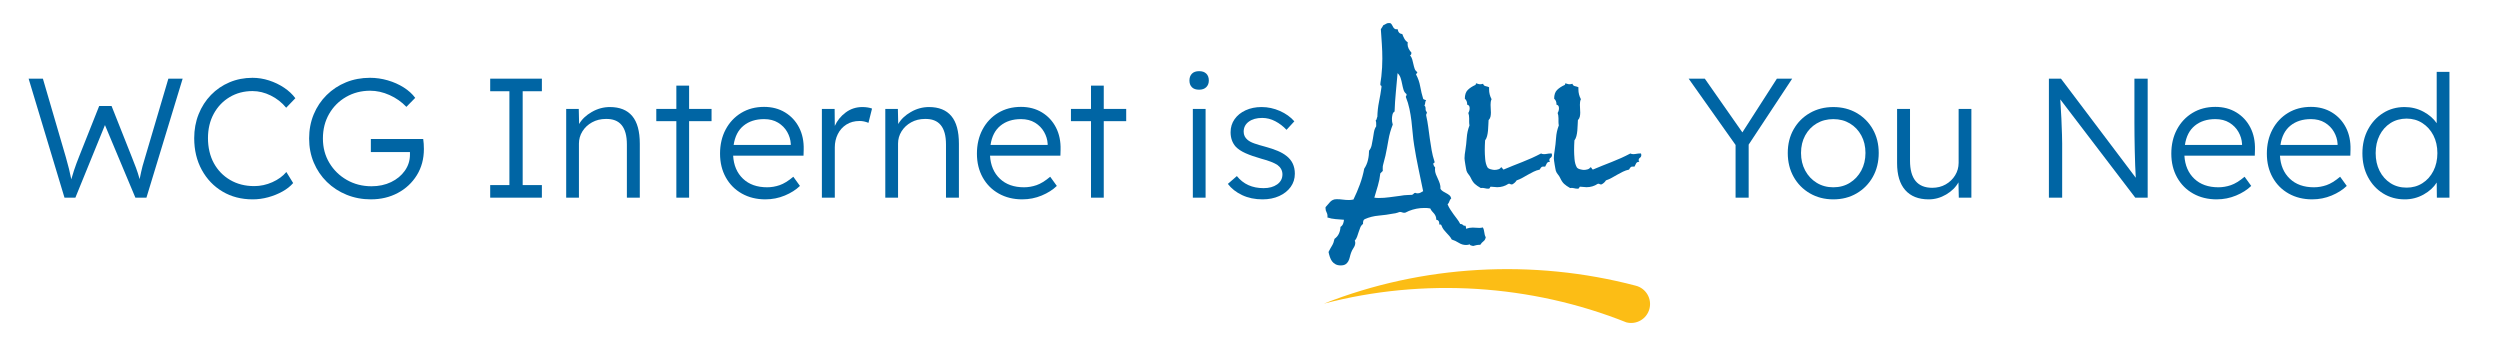 <?xml version="1.0" encoding="UTF-8"?>
<svg xmlns="http://www.w3.org/2000/svg" version="1.1" viewBox="0 0 4235 615">
  <defs>
    <style>
      .cls-1 {
        fill: #0065a4;
      }

      .cls-2 {
        fill: #fcbd15;
      }
    </style>
  </defs>
  <g>
    <g id="Layer_1">
      <g>
        <g>
          <path class="cls-1" d="M109.24,334.84l-60.77-201.6h24.19l38.88,133.06c2.11,7.3,3.89,13.92,5.33,19.87,1.44,5.95,2.74,11.81,3.89,17.57,1.73-5.95,3.26-10.99,4.61-15.12,1.34-4.13,2.69-7.96,4.03-11.52,1.34-3.55,2.88-7.53,4.61-11.95l33.98-85.54h21.02l34.27,86.4c2.69,6.72,5.08,12.92,7.2,18.58,2.11,5.67,4.13,11.95,6.05,18.86.96-4.8,1.77-8.69,2.45-11.66.67-2.97,1.48-6.38,2.45-10.22.96-3.84,2.59-9.41,4.9-16.7l38.88-131.62h24.19l-61.34,201.6h-18.72l-51.55-122.98-50.11,122.98h-18.43Z"></path>
          <path class="cls-1" d="M428.06,337.72c-19.2,0-36.24-4.41-51.12-13.25-14.88-8.83-26.59-21.07-35.14-36.72-8.55-15.65-12.82-33.55-12.82-53.71,0-14.59,2.49-28.12,7.49-40.61,4.99-12.48,11.95-23.33,20.88-32.54,8.93-9.22,19.39-16.37,31.39-21.46,12-5.08,25.01-7.63,39.02-7.63,9.4,0,18.72,1.49,27.94,4.46,9.22,2.98,17.71,7.06,25.49,12.24,7.78,5.18,14.16,11.14,19.15,17.86l-15.55,16.13c-7.3-8.83-16.03-15.74-26.21-20.74-10.18-4.99-20.45-7.49-30.82-7.49-14.4,0-27.31,3.41-38.74,10.22-11.43,6.82-20.4,16.23-26.93,28.22-6.53,12-9.79,25.78-9.79,41.33s3.31,30.24,9.94,42.34,15.84,21.6,27.65,28.51c11.81,6.91,25.39,10.37,40.75,10.37,10.56,0,20.78-2.21,30.67-6.62,9.89-4.41,17.81-10.17,23.76-17.28l11.52,18.72c-4.61,5.38-10.61,10.13-18,14.26-7.39,4.13-15.46,7.39-24.19,9.79-8.74,2.4-17.52,3.6-26.35,3.6Z"></path>
          <path class="cls-1" d="M628.5,337.72c-14.79,0-28.56-2.59-41.33-7.78-12.77-5.18-23.9-12.43-33.41-21.74-9.5-9.31-16.9-20.21-22.18-32.69-5.28-12.48-7.92-26.11-7.92-40.9s2.59-28.41,7.78-40.9c5.18-12.48,12.48-23.37,21.89-32.69,9.41-9.31,20.35-16.51,32.83-21.6,12.48-5.08,26.01-7.63,40.61-7.63,10.17,0,20.21,1.44,30.1,4.32,9.89,2.88,18.86,6.87,26.93,11.95,8.06,5.09,14.59,10.99,19.58,17.71l-14.98,15.26c-8.06-8.45-17.57-15.12-28.51-20.02-10.94-4.9-21.89-7.34-32.83-7.34-14.98,0-28.56,3.5-40.75,10.51-12.19,7.01-21.79,16.61-28.8,28.8-7.01,12.2-10.51,26.06-10.51,41.62s3.65,29.14,10.94,41.33c7.29,12.19,17.18,21.84,29.66,28.94,12.48,7.11,26.4,10.66,41.76,10.66,12.28,0,23.33-2.35,33.12-7.06,9.79-4.7,17.57-11.13,23.33-19.3,5.76-8.16,8.64-17.23,8.64-27.22v-4.32h-66.24v-22.18h88.7c.38,2.3.67,5.04.86,8.21.19,3.17.29,6.1.29,8.78,0,16.7-3.99,31.49-11.95,44.35-7.97,12.87-18.72,22.9-32.26,30.1-13.54,7.2-28.66,10.8-45.36,10.8Z"></path>
          <path class="cls-1" d="M830.39,334.84v-21.31h32.54v-158.98h-32.54v-21.31h87.55v21.31h-32.54v158.98h32.54v21.31h-87.55Z"></path>
          <path class="cls-1" d="M959.12,334.84v-150.34h21.31l.58,25.63c4.61-8.06,11.76-14.88,21.46-20.45,9.69-5.57,19.92-8.35,30.67-8.35,16.7,0,29.33,5.09,37.87,15.26,8.54,10.18,12.82,25.83,12.82,46.94v91.3h-21.89v-90.14c0-29.38-11.91-43.78-35.71-43.2-8.64,0-16.42,1.92-23.33,5.76-6.91,3.84-12.34,8.93-16.27,15.26-3.94,6.34-5.9,13.25-5.9,20.74v91.58h-21.6Z"></path>
          <path class="cls-1" d="M1145.74,334.84v-129.6h-33.98v-20.74h33.98v-39.46h21.6v39.46h38.02v20.74h-38.02v129.6h-21.6Z"></path>
          <path class="cls-1" d="M1296.65,337.72c-14.98,0-28.27-3.26-39.89-9.79-11.62-6.52-20.69-15.65-27.22-27.36-6.53-11.71-9.79-25.15-9.79-40.32s3.17-28.99,9.5-40.9c6.34-11.9,15.12-21.26,26.35-28.08,11.23-6.81,24.14-10.22,38.74-10.22,13.44,0,25.29,3.12,35.57,9.36,10.27,6.24,18.19,14.79,23.76,25.63,5.57,10.85,8.16,23.38,7.78,37.58l-.29,10.08h-119.23c.96,16.32,6.52,29.33,16.7,39.02,10.17,9.7,23.81,14.54,40.9,14.54,7.1,0,14.16-1.2,21.17-3.6,7.01-2.4,14.73-7.15,23.18-14.26l11.23,15.55c-6.72,6.53-15.26,11.95-25.63,16.27-10.37,4.32-21.31,6.48-32.83,6.48ZM1294.35,201.78c-14.02,0-25.59,3.7-34.7,11.09-9.12,7.39-14.74,18.29-16.85,32.69h96.77v-2.02c-.39-6.91-2.4-13.58-6.05-20.02-3.65-6.43-8.78-11.66-15.41-15.7-6.62-4.03-14.54-6.05-23.76-6.05Z"></path>
          <path class="cls-1" d="M1392.27,334.84v-150.34h21.6l.29,28.8c4.03-9.02,10.17-16.6,18.43-22.75,8.25-6.14,17.66-9.22,28.22-9.22,3.26,0,6.34.24,9.22.72,2.88.48,5.28,1.11,7.2,1.87l-6.05,24.19c-5-2.11-9.99-3.17-14.98-3.17-8.64,0-16.13,2.02-22.46,6.05s-11.19,9.46-14.54,16.27c-3.36,6.82-5.04,14.26-5.04,22.32v85.25h-21.89Z"></path>
          <path class="cls-1" d="M1499.69,334.84v-150.34h21.31l.58,25.63c4.61-8.06,11.76-14.88,21.46-20.45,9.69-5.57,19.92-8.35,30.67-8.35,16.7,0,29.33,5.09,37.87,15.26,8.54,10.18,12.82,25.83,12.82,46.94v91.3h-21.89v-90.14c0-29.38-11.91-43.78-35.71-43.2-8.64,0-16.42,1.92-23.33,5.76-6.91,3.84-12.34,8.93-16.27,15.26-3.94,6.34-5.9,13.25-5.9,20.74v91.58h-21.6Z"></path>
          <path class="cls-1" d="M1731.81,337.72c-14.98,0-28.27-3.26-39.89-9.79-11.62-6.52-20.69-15.65-27.22-27.36-6.53-11.71-9.79-25.15-9.79-40.32s3.17-28.99,9.5-40.9c6.34-11.9,15.12-21.26,26.35-28.08,11.23-6.81,24.14-10.22,38.74-10.22,13.44,0,25.29,3.12,35.57,9.36,10.27,6.24,18.19,14.79,23.76,25.63,5.57,10.85,8.16,23.38,7.78,37.58l-.29,10.08h-119.23c.96,16.32,6.52,29.33,16.7,39.02,10.17,9.7,23.81,14.54,40.9,14.54,7.1,0,14.16-1.2,21.17-3.6,7.01-2.4,14.73-7.15,23.18-14.26l11.23,15.55c-6.72,6.53-15.26,11.95-25.63,16.27-10.37,4.32-21.31,6.48-32.83,6.48ZM1729.51,201.78c-14.02,0-25.59,3.7-34.7,11.09-9.12,7.39-14.74,18.29-16.85,32.69h96.77v-2.02c-.39-6.91-2.4-13.58-6.05-20.02-3.65-6.43-8.78-11.66-15.41-15.7-6.62-4.03-14.54-6.05-23.76-6.05Z"></path>
          <path class="cls-1" d="M1848.16,334.84v-129.6h-33.98v-20.74h33.98v-39.46h21.6v39.46h38.02v20.74h-38.02v129.6h-21.6Z"></path>
          <path class="cls-1" d="M2031.33,151.96c-5.38,0-9.46-1.39-12.24-4.18-2.79-2.78-4.18-6.57-4.18-11.38s1.39-8.64,4.18-11.52c2.78-2.88,6.86-4.32,12.24-4.32s9.22,1.39,12.1,4.18c2.88,2.79,4.32,6.67,4.32,11.66,0,4.61-1.44,8.35-4.32,11.23-2.88,2.88-6.91,4.32-12.1,4.32ZM2020.67,334.84v-150.34h21.6v150.34h-21.6Z"></path>
          <path class="cls-1" d="M2138.75,337.72c-12.87,0-24.39-2.4-34.56-7.2-10.18-4.8-18.24-11.13-24.19-19.01l15.26-13.25c10.94,13.64,26.01,20.45,45.22,20.45,9.4,0,17.09-2.11,23.04-6.34,5.95-4.22,8.93-9.89,8.93-16.99,0-6.34-2.79-11.61-8.35-15.84-2.5-1.73-6.05-3.5-10.66-5.33-4.61-1.82-10.18-3.6-16.7-5.33-10.75-3.07-19.68-6.19-26.78-9.36-7.11-3.17-12.67-6.86-16.7-11.09-5.76-6.53-8.64-14.69-8.64-24.48,0-8.25,2.25-15.6,6.77-22.03,4.51-6.43,10.75-11.47,18.72-15.12,7.96-3.64,16.94-5.47,26.93-5.47,10.75,0,21.12,2.21,31.1,6.62,9.98,4.42,18.14,10.27,24.48,17.57l-13.25,14.4c-5.57-5.95-11.91-10.8-19.01-14.54-7.11-3.74-14.5-5.62-22.18-5.62-9.41,0-16.99,2.11-22.75,6.34-5.76,4.22-8.64,9.89-8.64,16.99,0,5.57,2.2,10.18,6.62,13.82,2.69,2.3,6.48,4.32,11.38,6.05,4.9,1.73,10.99,3.56,18.29,5.47,8.45,2.3,15.6,4.71,21.46,7.2,5.85,2.5,10.7,5.28,14.54,8.35,9.6,7.3,14.4,17.38,14.4,30.24,0,8.45-2.35,15.94-7.06,22.46-4.71,6.53-11.19,11.66-19.44,15.41-8.26,3.74-17.67,5.62-28.22,5.62Z"></path>
          <path class="cls-1" d="M2516.85,401.78c-.56,3.19-1.83,5.48-3.8,6.89s-3.8,3.42-5.48,6.05h-1.12c-1.88,0-3.7.18-5.48.56-1.78.37-3.61.84-5.48,1.41-.94-.38-2.06-.66-3.38-.84-1.31-.19-2.16-.84-2.53-1.97-1.5.75-3.56,1.12-6.19,1.12-4.31,0-8.39-1.22-12.23-3.66-3.84-2.44-7.83-4.32-11.95-5.62-1.12-2.25-2.49-4.27-4.08-6.05-1.59-1.78-3.19-3.52-4.78-5.2-1.59-1.69-3.14-3.47-4.64-5.34-1.5-1.88-2.72-4.13-3.66-6.75-.38-1.12-.84-1.78-1.41-1.97-.56-.19-1.41-.19-2.53,0,.19-2.07-.05-3.84-.7-5.34-.66-1.5-2.11-2.44-4.36-2.81,0-2.44-.38-4.5-1.12-6.19-.75-1.69-1.64-3.14-2.67-4.36-1.03-1.22-2.16-2.49-3.38-3.8-1.22-1.31-2.21-2.91-2.95-4.78-1.69-.38-3.33-.61-4.92-.7-1.59-.1-3.33-.14-5.2-.14-9,0-17.72,1.69-26.16,5.06-.94.37-1.92.84-2.95,1.41-1.03.56-2.02,1.03-2.95,1.41-.38,0-.7.04-.98.14-.28.09-.61.14-.98.14-1.31,0-2.53-.24-3.66-.7-1.12-.47-2.35-.7-3.66-.7-.56,0-1.17.14-1.83.42-.66.28-1.27.51-1.83.7-2.81.94-5.44,1.5-7.88,1.69-7.69,1.5-15.8,2.62-24.33,3.38-8.53.75-16.36,2.72-23.48,5.91-1.5.75-2.44,1.92-2.81,3.52-.38,1.59-.47,3.14-.28,4.64-2.06,1.5-3.61,3.47-4.64,5.91-1.03,2.43-1.97,5.01-2.81,7.73-.84,2.72-1.74,5.39-2.67,8.02-.94,2.62-2.25,4.87-3.94,6.75.56,1.12.84,2.34.84,3.66,0,2.81-.94,5.62-2.81,8.44-1.88,2.81-3.28,5.53-4.22,8.16-.94,2.62-1.69,5.2-2.25,7.73s-1.41,4.83-2.53,6.89c-1.12,2.06-2.67,3.75-4.64,5.06-1.97,1.31-4.73,1.97-8.3,1.97-3.38,0-6.28-.66-8.72-1.97-2.43-1.31-4.4-3-5.91-5.06-1.5-2.07-2.71-4.5-3.66-7.31-.94-2.81-1.69-5.62-2.25-8.44,2.07-4.13,4.04-7.69,5.91-10.69,1.88-3,3.28-6.85,4.22-11.53,3.38-2.44,5.86-5.39,7.45-8.86,1.6-3.47,2.49-7.27,2.67-11.39,2.07-1.31,3.52-3.05,4.36-5.2.84-2.16,1.36-4.46,1.55-6.89-4.5-.38-9.23-.75-14.2-1.12-4.96-.38-9.61-1.31-13.92-2.81,0-.38.05-.75.14-1.12.1-.38.14-.75.14-1.12,0-2.44-.56-4.64-1.69-6.61s-1.69-4.08-1.69-6.33v-2.25c1.5-1.5,2.86-3.05,4.08-4.64,1.22-1.59,2.49-3.05,3.8-4.36,1.31-1.31,2.81-2.39,4.5-3.23s3.85-1.27,6.47-1.27c3.56,0,7.03.23,10.41.7,3.38.47,6.85.7,10.41.7,2.44,0,4.97-.28,7.59-.84,4.12-8.44,7.78-17.02,10.97-25.73,3.19-8.72,5.62-17.58,7.31-26.58,1.31-1.87,2.53-4.08,3.66-6.61s2.01-5.2,2.67-8.02c.66-2.81,1.12-5.58,1.41-8.3.28-2.72.42-5.2.42-7.45,2.06-2.43,3.52-5.44,4.36-9,.84-3.56,1.55-7.26,2.11-11.11.56-3.84,1.17-7.64,1.83-11.39.66-3.75,1.92-7.03,3.8-9.84v-2.53c.19-2.81-.1-5.34-.84-7.59.94-.37,1.5-1.22,1.69-2.53.19-1.31.56-2.43,1.12-3.38.19-8.62,1.12-17.11,2.81-25.45,1.69-8.34,3.09-16.73,4.22-25.17v-.84c0-.94-.33-1.45-.98-1.55-.66-.09-.98-.61-.98-1.55,0-1.69.23-3.94.7-6.75.47-2.81.8-5.15.98-7.03,1.12-10.12,1.69-20.15,1.69-30.09,0-8.44-.28-16.78-.84-25.03-.56-8.25-1.12-16.59-1.69-25.03l2.25-3.38c.75-1.12,1.41-2.25,1.97-3.38,1.87-.75,3.42-1.55,4.64-2.39,1.22-.84,2.86-1.27,4.92-1.27.56,0,1.03.05,1.41.14.37.1.75.14,1.12.14,1.12.75,2.01,1.78,2.67,3.09.66,1.31,1.31,2.53,1.97,3.66.66,1.12,1.55,2.07,2.67,2.81,1.12.75,2.72.94,4.78.56.94,5.25,3.56,7.97,7.88,8.16.94,2.63,2.11,5.25,3.52,7.88,1.41,2.63,3.33,4.69,5.77,6.19-.19.75-.28,1.78-.28,3.09,0,2.63.61,5.16,1.83,7.59,1.22,2.44,2.76,4.69,4.64,6.75v.56c0,2.07-.75,3.47-2.25,4.22,1.69,1.88,2.91,4.13,3.66,6.75.75,2.63,1.41,5.3,1.97,8.02.56,2.72,1.27,5.3,2.11,7.73.84,2.44,2.29,4.32,4.36,5.62v.84c0,.94-.33,1.5-.98,1.69-.66.19-.98.75-.98,1.69,3.38,6.19,5.72,12.94,7.03,20.25,1.31,7.31,3,14.34,5.06,21.09.75.75,1.64,1.22,2.67,1.41,1.03.19,1.83.66,2.39,1.41-1.12.75-1.69,2.07-1.69,3.94s-.47,3.28-1.41,4.22c1.5,1.31,2.2,3.23,2.11,5.77-.1,2.53.61,4.36,2.11,5.48v1.12c0,.75-.19,1.36-.56,1.83-.38.47-.56,1.08-.56,1.83v1.12c1.5,6.57,2.67,13.13,3.52,19.69.84,6.57,1.73,13.13,2.67,19.69.94,6.57,1.97,13.08,3.09,19.55s2.72,12.8,4.78,18.98c.19.19.28.47.28.84,0,.94-.38,1.46-1.12,1.55-.75.1-1.12.61-1.12,1.55s.33,2.02.98,3.23c.66,1.22,1.36,2.21,2.11,2.95-.19.75-.28,1.88-.28,3.38,0,2.81.51,5.53,1.55,8.16,1.03,2.63,2.15,5.2,3.38,7.73,1.22,2.53,2.29,5.2,3.23,8.02.94,2.81,1.31,5.81,1.12,9,1.12,1.69,2.58,3.09,4.36,4.22,1.78,1.12,3.61,2.16,5.48,3.09,1.87.94,3.61,2.07,5.2,3.38,1.59,1.31,2.67,3.09,3.23,5.34-1.5,1.31-2.53,2.95-3.09,4.92s-1.59,3.7-3.09,5.2c1.31,3.19,2.86,6.14,4.64,8.86,1.78,2.72,3.61,5.39,5.48,8.02l5.91,7.88c2.06,2.62,3.84,5.44,5.34,8.44,2.06,0,3.56.56,4.5,1.69.94,1.12,2.44,1.59,4.5,1.41.75,1.5,1.03,3.19.84,5.06,3.75-1.31,7.5-1.97,11.25-1.97,2.06,0,3.98.09,5.77.28,1.78.18,3.61.28,5.48.28,2.25,0,4.22-.28,5.91-.84.75,1.12,1.31,2.39,1.69,3.8.37,1.41.66,2.86.84,4.36l.84,4.5c.37,1.5.94,2.81,1.69,3.94ZM2410.81,323.87c-2.63-12.94-5.3-25.83-8.02-38.67-2.72-12.84-5.11-25.83-7.17-38.95-1.12-6.93-1.97-13.87-2.53-20.81-.56-6.93-1.27-13.83-2.11-20.67-.84-6.84-1.97-13.64-3.38-20.39s-3.42-13.4-6.05-19.97v-.56c0-.56.19-1.03.56-1.41.37-.37.56-1.03.56-1.97v-1.12c-2.44-1.69-4.13-4.08-5.06-7.17-.94-3.09-1.74-6.37-2.39-9.84-.66-3.47-1.5-6.84-2.53-10.12-1.03-3.28-2.77-6.05-5.2-8.3-.94,10.88-1.92,21.71-2.95,32.48-1.03,10.78-1.74,21.61-2.11,32.48-1.88,1.12-3.09,3-3.66,5.62-.56,2.63-.84,4.97-.84,7.03,0,1.5.09,3.05.28,4.64.19,1.6.56,3.23,1.12,4.92-3.38,8.44-5.81,17.11-7.31,26.02-1.5,8.91-3.19,17.77-5.06,26.58-.19.56-.52,1.83-.98,3.8-.47,1.97-.98,3.99-1.55,6.05-.56,2.07-1.03,3.89-1.41,5.48-.38,1.6-.56,2.49-.56,2.67-.19,1.31-.24,2.63-.14,3.94.09,1.31.14,2.63.14,3.94l-4.22,4.22c-.75,7.13-2.11,14.02-4.08,20.67-1.97,6.66-3.99,13.46-6.05,20.39,1.31.18,2.58.33,3.8.42,1.22.09,2.48.14,3.8.14,6,0,12.05-.42,18.14-1.27,6.09-.84,12.14-1.64,18.14-2.39,2.06-.37,4.22-.7,6.47-.98s4.4-.42,6.47-.42c.94-.18,2.06-.23,3.38-.14,1.31.1,2.44.05,3.38-.14,1.5-.37,2.48-.98,2.95-1.83.47-.84,1.45-1.36,2.95-1.55,1.12.56,2.44.84,3.94.84,1.69,0,3.28-.37,4.78-1.12,1.5-.75,3-1.59,4.5-2.53Z"></path>
          <path class="cls-1" d="M2629.06,262.56c0,2.07-.75,3.61-2.25,4.64-1.5,1.03-2.25,2.39-2.25,4.08,0,.75.37,1.69,1.12,2.81-2.63,0-4.41.84-5.34,2.53-.94,1.69-1.88,3.56-2.81,5.62h-3.66c-.94,0-1.69.19-2.25.56-.56.38-1.08.89-1.55,1.55-.47.66-1.08,1.64-1.83,2.95-3.56.75-6.99,1.92-10.27,3.52-3.28,1.6-6.47,3.28-9.56,5.06-3.09,1.78-6.24,3.56-9.42,5.34-3.19,1.78-6.47,3.23-9.84,4.36-1.69,2.81-4.13,5.06-7.31,6.75h-.84c-.94.19-1.74.05-2.39-.42-.66-.47-1.45-.7-2.39-.7-.56,0-.94.1-1.12.28-5.62,3.75-11.91,5.62-18.84,5.62-1.88,0-3.66-.14-5.34-.42s-3.47-.42-5.34-.42c-.56,0-.94.19-1.12.56l-.56,1.12c-.19.38-.42.75-.7,1.12-.28.38-.98.56-2.11.56-2.06,0-4.13-.28-6.19-.84-2.06-.56-4.22-.65-6.47-.28-4.31-2.43-7.69-4.78-10.12-7.03-2.44-2.25-4.69-5.62-6.75-10.12-.94-2.06-2.21-4.03-3.8-5.91-1.59-1.87-2.77-3.94-3.52-6.19-.19-.75-.47-2.11-.84-4.08-.38-1.97-.75-4.08-1.12-6.33-.38-2.25-.7-4.4-.98-6.47-.28-2.06-.42-3.47-.42-4.22,0-2.25.14-4.45.42-6.61.28-2.15.61-4.36.98-6.61,1.12-7.12,1.92-14.29,2.39-21.52.47-7.22,2.01-14.2,4.64-20.95-.38-2.06-.56-4.03-.56-5.91v-6.19c0-3.56-.47-6.56-1.41-9,1.5-2.43,2.25-5.15,2.25-8.16,0-3.38-1.41-5.34-4.22-5.91v-.84c0-3.94-1.31-7.03-3.94-9.28,0-6.56,1.64-11.48,4.92-14.77,3.28-3.28,7.64-6.14,13.08-8.58.75-1.12,1.03-2.06.84-2.81,1.31.38,2.53.75,3.66,1.12,1.12.38,2.25.56,3.38.56,1.87,0,3.56-.28,5.06-.84.56,2.25,2.01,3.61,4.36,4.08,2.34.47,4.26,1.08,5.77,1.83v3.66c0,5.81,1.41,11.35,4.22,16.59-.75,1.5-1.22,3.09-1.41,4.78-.19,1.69-.28,3.28-.28,4.78,0,2.25.09,4.5.28,6.75.19,2.25.28,4.41.28,6.47,0,2.25-.24,4.5-.7,6.75-.47,2.25-1.55,4.22-3.23,5.91-.19,2.44-.33,5.2-.42,8.3-.1,3.09-.28,6.24-.56,9.42-.28,3.19-.8,6.28-1.55,9.28-.75,3-1.88,5.44-3.38,7.31-.19,2.81-.33,5.67-.42,8.58-.1,2.91-.14,5.67-.14,8.3,0,4.13.23,9,.7,14.62.47,5.62,1.73,10.31,3.8,14.06.94,1.5,2.76,2.63,5.48,3.38,2.72.75,4.92,1.12,6.61,1.12,2.06,0,4.17-.33,6.33-.98,2.15-.65,3.7-1.83,4.64-3.52,1.12.19,1.87.75,2.25,1.69.37.94,1.03,1.69,1.97,2.25,10.69-4.5,21.38-8.81,32.06-12.94,10.69-4.12,21.19-8.9,31.5-14.34,1.5.75,3.09,1.12,4.78,1.12,1.87,0,3.75-.18,5.62-.56,1.87-.37,3.75-.56,5.62-.56h1.97c.37,1.12.56,1.97.56,2.53Z"></path>
          <path class="cls-1" d="M2780.38,262.56c0,2.07-.75,3.61-2.25,4.64-1.5,1.03-2.25,2.39-2.25,4.08,0,.75.37,1.69,1.12,2.81-2.63,0-4.41.84-5.34,2.53-.94,1.69-1.88,3.56-2.81,5.62h-3.66c-.94,0-1.69.19-2.25.56-.56.38-1.08.89-1.55,1.55-.47.66-1.08,1.64-1.83,2.95-3.56.75-6.99,1.92-10.27,3.52-3.28,1.6-6.47,3.28-9.56,5.06-3.09,1.78-6.24,3.56-9.42,5.34-3.19,1.78-6.47,3.23-9.84,4.36-1.69,2.81-4.13,5.06-7.31,6.75h-.84c-.94.19-1.74.05-2.39-.42-.66-.47-1.45-.7-2.39-.7-.56,0-.94.1-1.12.28-5.62,3.75-11.91,5.62-18.84,5.62-1.88,0-3.66-.14-5.34-.42s-3.47-.42-5.34-.42c-.56,0-.94.19-1.12.56l-.56,1.12c-.19.38-.42.75-.7,1.12-.28.38-.98.56-2.11.56-2.06,0-4.13-.28-6.19-.84-2.06-.56-4.22-.65-6.47-.28-4.31-2.43-7.69-4.78-10.12-7.03-2.44-2.25-4.69-5.62-6.75-10.12-.94-2.06-2.21-4.03-3.8-5.91-1.59-1.87-2.77-3.94-3.52-6.19-.19-.75-.47-2.11-.84-4.08-.38-1.97-.75-4.08-1.12-6.33-.38-2.25-.7-4.4-.98-6.47-.28-2.06-.42-3.47-.42-4.22,0-2.25.14-4.45.42-6.61.28-2.15.61-4.36.98-6.61,1.12-7.12,1.92-14.29,2.39-21.52.47-7.22,2.01-14.2,4.64-20.95-.38-2.06-.56-4.03-.56-5.91v-6.19c0-3.56-.47-6.56-1.41-9,1.5-2.43,2.25-5.15,2.25-8.16,0-3.38-1.41-5.34-4.22-5.91v-.84c0-3.94-1.31-7.03-3.94-9.28,0-6.56,1.64-11.48,4.92-14.77,3.28-3.28,7.64-6.14,13.08-8.58.75-1.12,1.03-2.06.84-2.81,1.31.38,2.53.75,3.66,1.12,1.12.38,2.25.56,3.38.56,1.87,0,3.56-.28,5.06-.84.56,2.25,2.01,3.61,4.36,4.08,2.34.47,4.26,1.08,5.77,1.83v3.66c0,5.81,1.41,11.35,4.22,16.59-.75,1.5-1.22,3.09-1.41,4.78-.19,1.69-.28,3.28-.28,4.78,0,2.25.09,4.5.28,6.75.19,2.25.28,4.41.28,6.47,0,2.25-.24,4.5-.7,6.75-.47,2.25-1.55,4.22-3.23,5.91-.19,2.44-.33,5.2-.42,8.3-.1,3.09-.28,6.24-.56,9.42-.28,3.19-.8,6.28-1.55,9.28-.75,3-1.88,5.44-3.38,7.31-.19,2.81-.33,5.67-.42,8.58-.1,2.91-.14,5.67-.14,8.3,0,4.13.23,9,.7,14.62.47,5.62,1.73,10.31,3.8,14.06.94,1.5,2.76,2.63,5.48,3.38,2.72.75,4.92,1.12,6.61,1.12,2.06,0,4.17-.33,6.33-.98,2.15-.65,3.7-1.83,4.64-3.52,1.12.19,1.87.75,2.25,1.69.37.94,1.03,1.69,1.97,2.25,10.69-4.5,21.38-8.81,32.06-12.94,10.69-4.12,21.19-8.9,31.5-14.34,1.5.75,3.09,1.12,4.78,1.12,1.87,0,3.75-.18,5.62-.56,1.87-.37,3.75-.56,5.62-.56h1.97c.37,1.12.56,1.97.56,2.53Z"></path>
          <path class="cls-1" d="M2940.06,334.84v-89.28l-79.49-112.32h27.36l63.65,91.01,58.46-91.01h25.92l-73.73,111.74v89.86h-22.18Z"></path>
          <path class="cls-1" d="M3105.66,337.72c-14.79,0-28.03-3.41-39.74-10.22-11.71-6.81-20.88-16.13-27.5-27.94-6.62-11.81-9.94-25.29-9.94-40.46s3.31-28.32,9.94-40.03c6.62-11.71,15.79-20.93,27.5-27.65,11.71-6.72,24.96-10.08,39.74-10.08s27.98,3.36,39.6,10.08c11.61,6.72,20.74,15.94,27.36,27.65,6.62,11.71,9.94,25.06,9.94,40.03s-3.31,28.66-9.94,40.46c-6.62,11.81-15.75,21.12-27.36,27.94-11.62,6.82-24.82,10.22-39.6,10.22ZM3105.66,317.27c10.56,0,19.92-2.54,28.08-7.63,8.16-5.08,14.59-12,19.3-20.74,4.7-8.73,7.06-18.67,7.06-29.81s-2.35-21.02-7.06-29.66c-4.71-8.64-11.14-15.41-19.3-20.3-8.16-4.9-17.52-7.34-28.08-7.34s-19.97,2.45-28.22,7.34c-8.26,4.9-14.74,11.66-19.44,20.3-4.71,8.64-7.06,18.53-7.06,29.66s2.35,21.07,7.06,29.81c4.7,8.74,11.18,15.65,19.44,20.74,8.25,5.09,17.66,7.63,28.22,7.63Z"></path>
          <path class="cls-1" d="M3267.23,337.72c-17.28,0-30.53-5.23-39.74-15.7-9.22-10.46-13.82-25.68-13.82-45.65v-91.87h21.89v87.55c0,30.72,12.57,46.08,37.73,46.08,8.45,0,16.03-1.92,22.75-5.76,6.72-3.84,12.05-8.97,15.98-15.41,3.93-6.43,5.9-13.49,5.9-21.17v-91.3h21.6v150.34h-21.31l-.58-25.92c-4.61,8.26-11.57,15.12-20.88,20.59-9.32,5.47-19.15,8.21-29.52,8.21Z"></path>
          <path class="cls-1" d="M3470.84,334.84v-201.6h20.45l126.72,167.9c-.39-5.95-.72-12.91-1.01-20.88-.29-7.96-.53-16.32-.72-25.06-.19-8.73-.34-17.23-.43-25.49-.1-8.25-.14-15.74-.14-22.46v-74.02h22.46v201.6h-21.02l-127.01-166.46c.77,11.33,1.39,22.23,1.87,32.69.48,10.47.81,19.49,1.01,27.07.19,7.59.29,12.63.29,15.12v91.58h-22.46Z"></path>
          <path class="cls-1" d="M3755.1,337.72c-14.98,0-28.27-3.26-39.89-9.79-11.62-6.52-20.69-15.65-27.22-27.36-6.53-11.71-9.79-25.15-9.79-40.32s3.17-28.99,9.5-40.9c6.34-11.9,15.12-21.26,26.35-28.08,11.23-6.81,24.14-10.22,38.74-10.22,13.44,0,25.29,3.12,35.57,9.36,10.27,6.24,18.19,14.79,23.76,25.63,5.57,10.85,8.16,23.38,7.78,37.58l-.29,10.08h-119.23c.96,16.32,6.53,29.33,16.7,39.02,10.17,9.7,23.81,14.54,40.9,14.54,7.1,0,14.16-1.2,21.17-3.6,7.01-2.4,14.73-7.15,23.18-14.26l11.23,15.55c-6.72,6.53-15.26,11.95-25.63,16.27-10.37,4.32-21.31,6.48-32.83,6.48ZM3752.79,201.78c-14.02,0-25.59,3.7-34.7,11.09-9.12,7.39-14.74,18.29-16.85,32.69h96.77v-2.02c-.39-6.91-2.4-13.58-6.05-20.02-3.65-6.43-8.78-11.66-15.41-15.7-6.62-4.03-14.54-6.05-23.76-6.05Z"></path>
          <path class="cls-1" d="M3916.95,337.72c-14.98,0-28.27-3.26-39.89-9.79-11.62-6.52-20.69-15.65-27.22-27.36-6.53-11.71-9.79-25.15-9.79-40.32s3.17-28.99,9.5-40.9c6.34-11.9,15.12-21.26,26.35-28.08,11.23-6.81,24.14-10.22,38.74-10.22,13.44,0,25.29,3.12,35.57,9.36,10.27,6.24,18.19,14.79,23.76,25.63,5.57,10.85,8.16,23.38,7.78,37.58l-.29,10.08h-119.23c.96,16.32,6.52,29.33,16.7,39.02,10.17,9.7,23.81,14.54,40.9,14.54,7.1,0,14.16-1.2,21.17-3.6,7.01-2.4,14.73-7.15,23.18-14.26l11.23,15.55c-6.72,6.53-15.26,11.95-25.63,16.27s-21.31,6.48-32.83,6.48ZM3914.65,201.78c-14.02,0-25.59,3.7-34.71,11.09-9.12,7.39-14.74,18.29-16.85,32.69h96.77v-2.02c-.39-6.91-2.4-13.58-6.05-20.02-3.65-6.43-8.79-11.66-15.41-15.7-6.62-4.03-14.54-6.05-23.76-6.05Z"></path>
          <path class="cls-1" d="M4073.62,337.72c-13.63,0-25.88-3.36-36.72-10.08-10.85-6.72-19.39-15.98-25.63-27.79-6.24-11.81-9.36-25.2-9.36-40.18s3.17-28.66,9.5-40.46,14.88-21.07,25.63-27.79c10.75-6.72,22.85-10.08,36.29-10.08,11.52,0,22.13,2.59,31.82,7.78,9.69,5.18,17.23,11.71,22.61,19.58v-86.98h21.6v213.12h-21.31l-.29-25.63c-5,8.06-12.38,14.83-22.18,20.3-9.79,5.47-20.45,8.21-31.97,8.21ZM4076.79,317.85c9.98,0,18.91-2.49,26.78-7.49,7.87-4.99,14.06-11.9,18.58-20.74,4.51-8.83,6.77-18.91,6.77-30.24s-2.26-21.36-6.77-30.1c-4.51-8.73-10.71-15.65-18.58-20.74-7.88-5.08-16.8-7.63-26.78-7.63s-19.49,2.55-27.36,7.63c-7.88,5.09-14.02,12-18.43,20.74-4.42,8.74-6.62,18.77-6.62,30.1s2.21,21.36,6.62,30.1c4.42,8.74,10.56,15.65,18.43,20.74,7.87,5.09,16.99,7.63,27.36,7.63Z"></path>
        </g>
        <path class="cls-2" d="M2242.54,514.43c166.26-65.76,354.14-76.4,528.55-30.43,17.21,4.41,27.56,21.99,23.06,39.17-4.48,17.13-22,27.39-39.14,22.9-161.09-64.28-343.04-76.1-512.47-31.65h0Z"></path>
      </g>
    </g>
  </g>
</svg>
